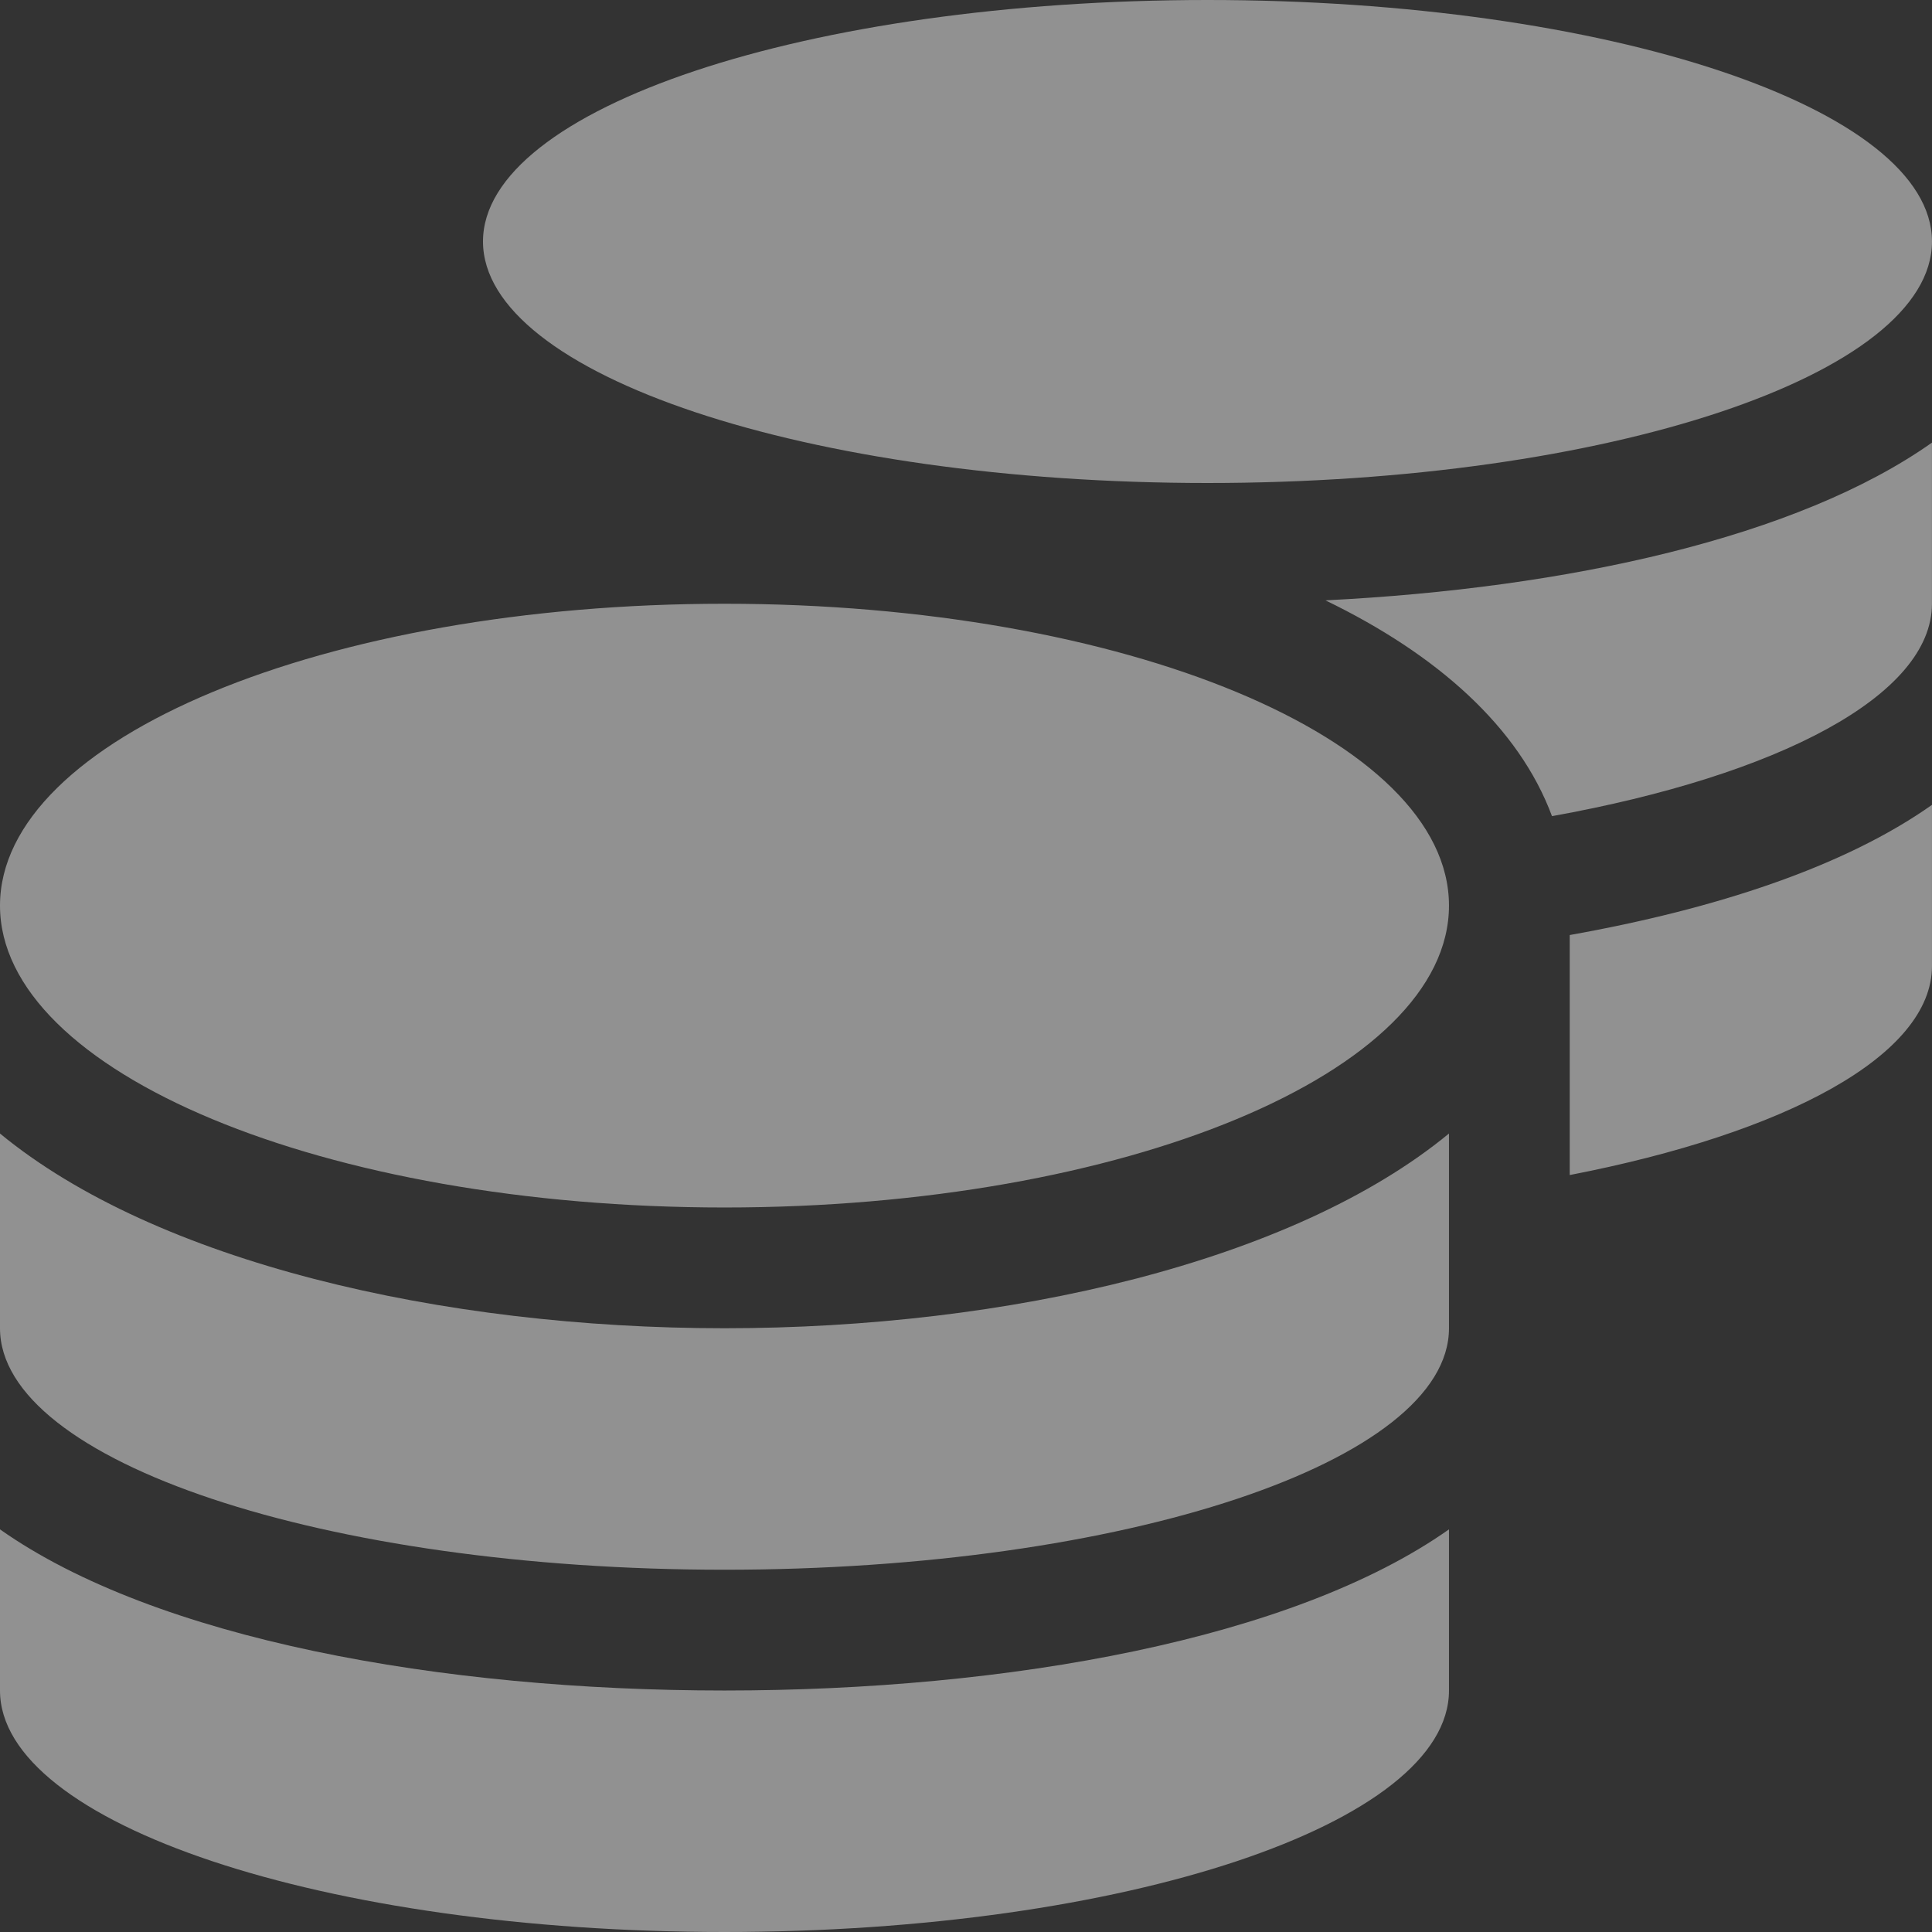 <svg xmlns="http://www.w3.org/2000/svg" width="81.868" height="81.868" viewBox="0 0 81.868 81.868">
  <rect x="0" y="0" width="81.868" height="81.868" fill="#333333" stroke="none"/>
  <path id="Icon_awesome-coins" data-name="Icon awesome-coins" d="M0,64.807v6.828c0,5.644,13.751,10.233,30.7,10.233s30.7-4.589,30.7-10.233V64.807c-6.6,4.653-18.676,6.828-30.7,6.828S6.6,69.46,0,64.807Zm51.167-44.34c16.949,0,30.7-4.589,30.7-10.233S68.116,0,51.167,0s-30.7,4.589-30.7,10.233S34.218,20.467,51.167,20.467ZM0,48.033v8.251c0,5.644,13.751,10.233,30.7,10.233s30.7-4.589,30.7-10.233V48.033c-6.6,5.437-18.692,8.251-30.7,8.251S6.6,53.47,0,48.033Zm66.517,1.759c9.162-1.775,15.35-5.069,15.35-8.858V34.106c-3.71,2.622-9.162,4.413-15.35,5.516ZM30.7,25.584C13.751,25.584,0,31.308,0,38.375S13.751,51.167,30.7,51.167s30.7-5.724,30.7-12.792S47.65,25.584,30.7,25.584Zm35.066,9c9.594-1.727,16.1-5.117,16.1-9V18.756c-5.676,4.013-15.43,6.172-25.7,6.684C60.889,27.726,64.359,30.8,65.766,34.586Z" fill="#fff" opacity="0.464"/>
</svg>
